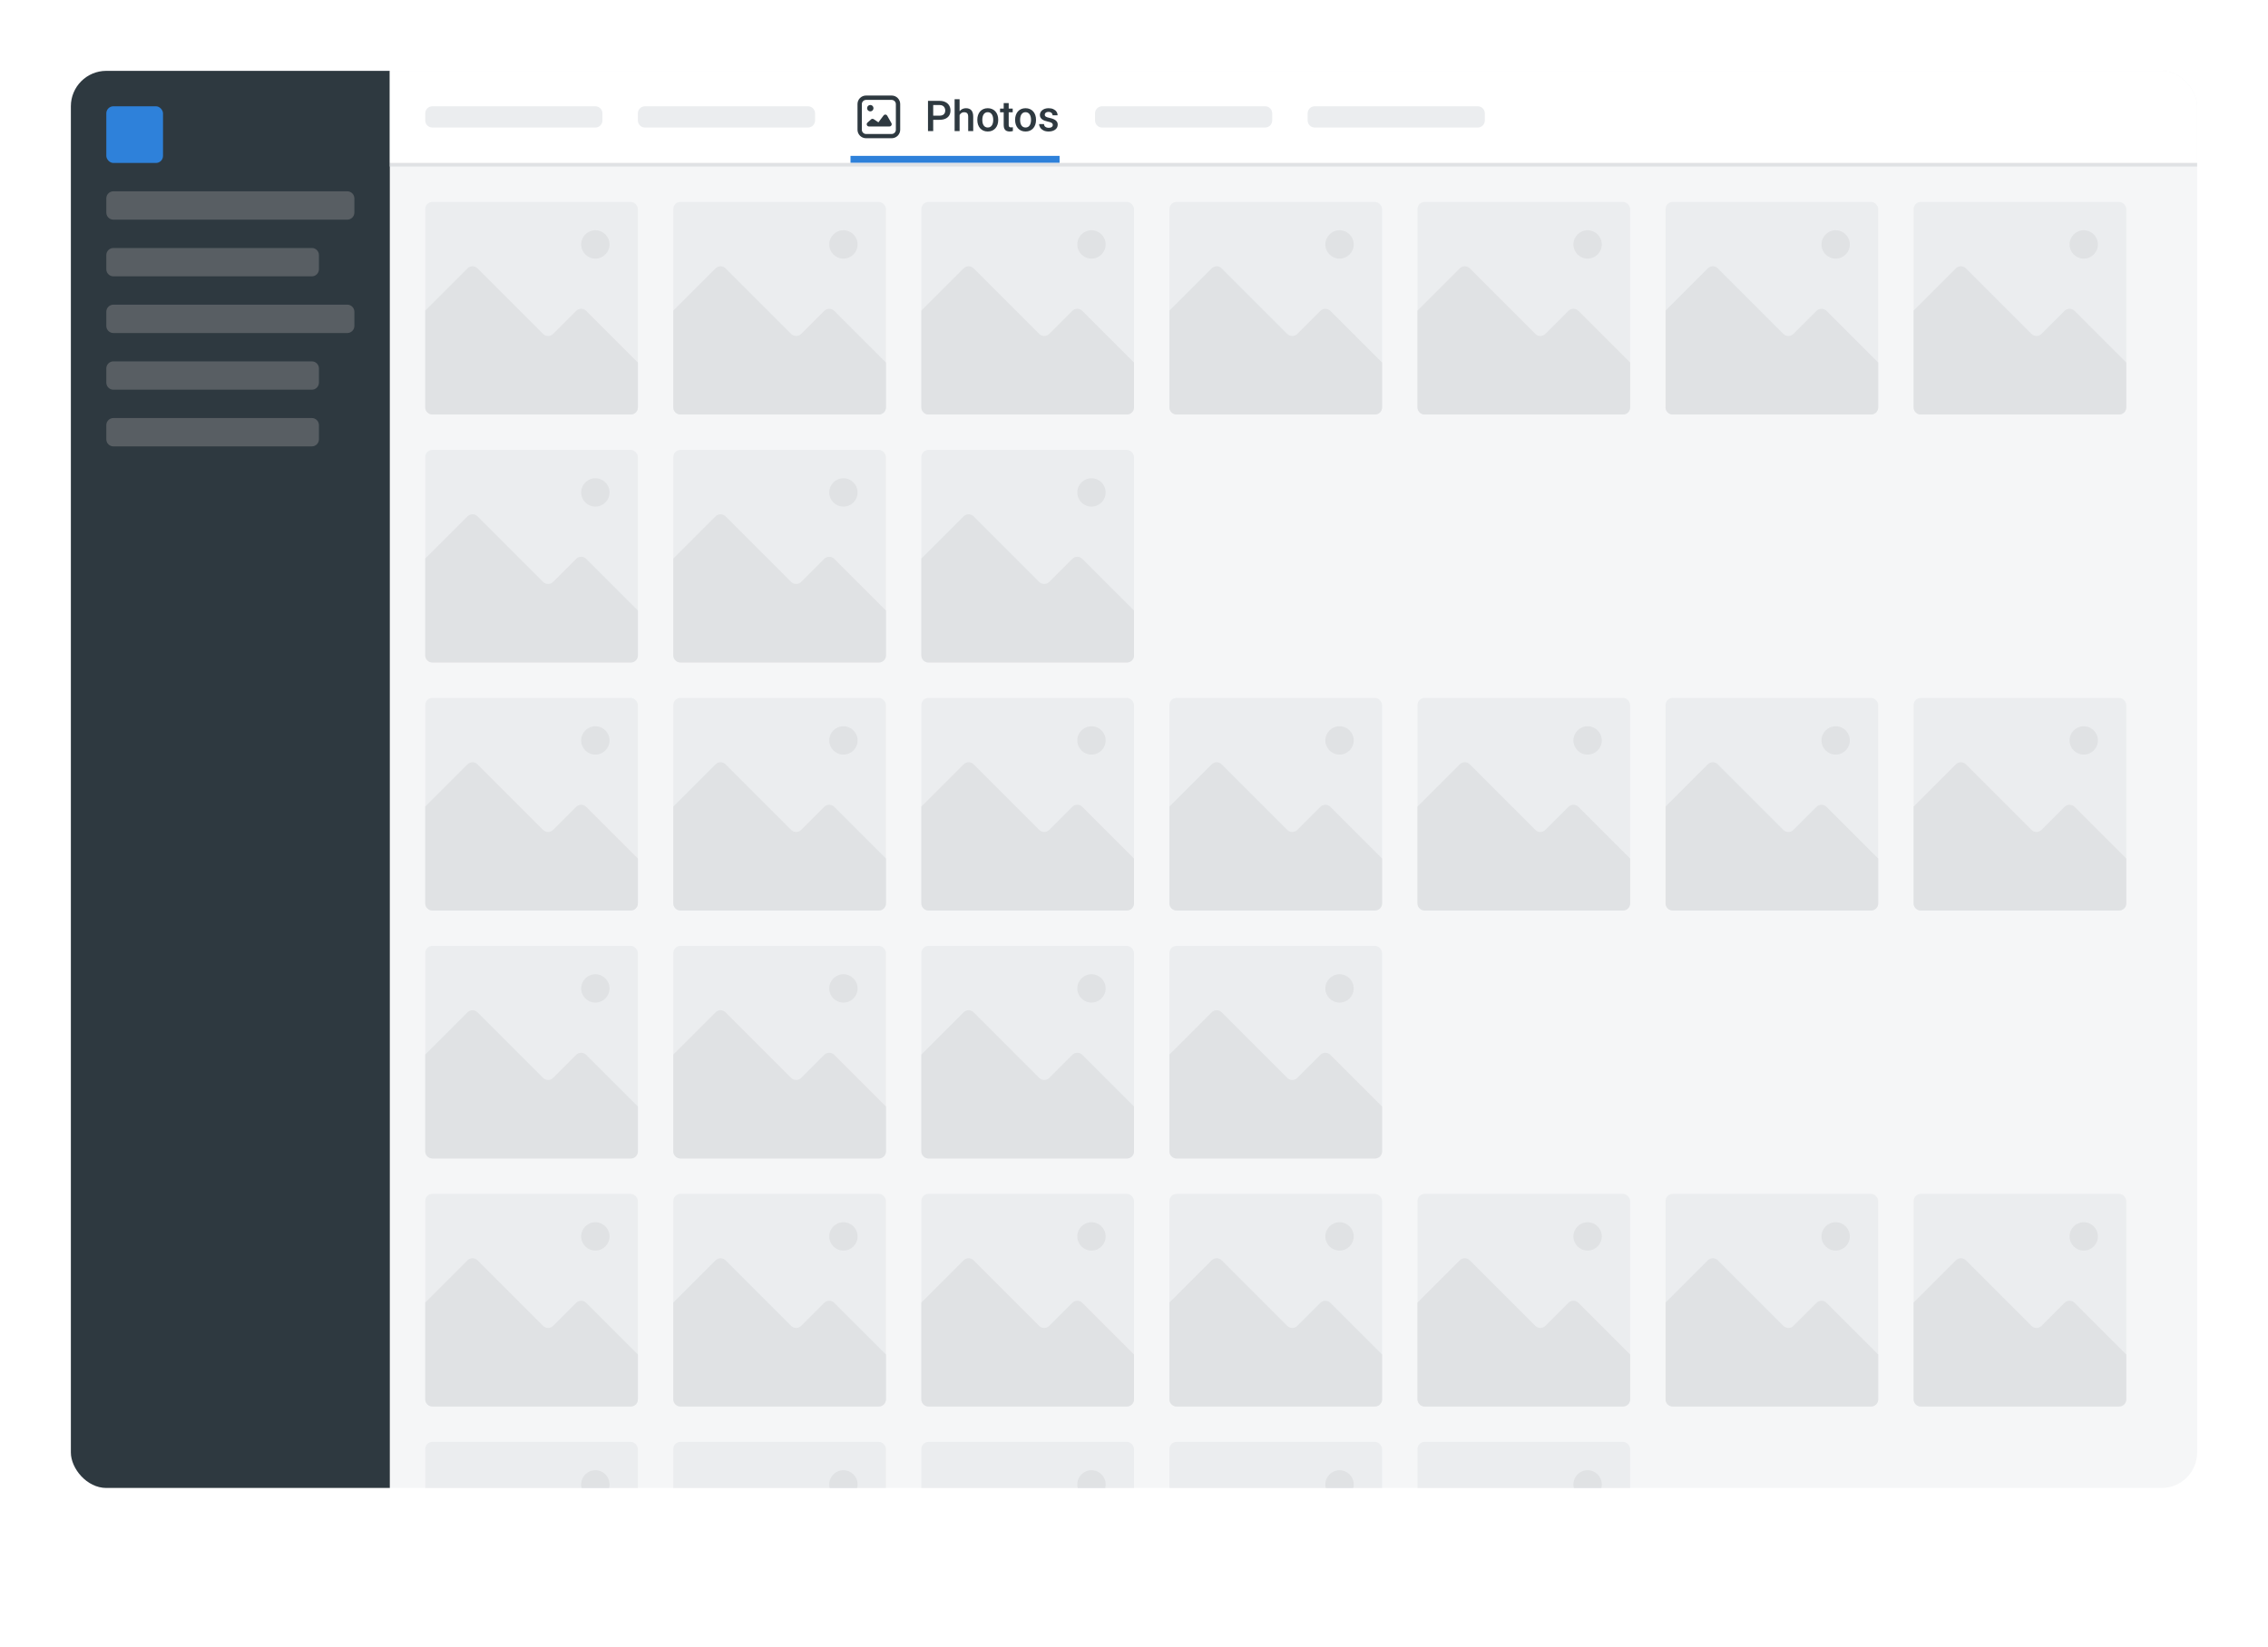 <svg width="640" height="465" viewBox="0 0 640 465" fill="none" xmlns="http://www.w3.org/2000/svg">
<g filter="url(#filter0_d_505_10585)">
<g clip-path="url(#clip0_505_10585)">
<rect x="20" y="15" width="600" height="400" rx="10" fill="#F5F6F7"/>
<rect width="90" height="400" transform="translate(20 15)" fill="#2E3940"/>
<rect x="30" y="25" width="16" height="16" rx="2" fill="#2E81DA"/>
<path d="M30 51C30 49.895 30.895 49 32 49H98C99.105 49 100 49.895 100 51V55C100 56.105 99.105 57 98 57H32C30.895 57 30 56.105 30 55V51Z" fill="#585E63"/>
<path d="M30 67C30 65.895 30.895 65 32 65H88C89.105 65 90 65.895 90 67V71C90 72.105 89.105 73 88 73H32C30.895 73 30 72.105 30 71V67Z" fill="#585E63"/>
<path d="M30 83C30 81.895 30.895 81 32 81H98C99.105 81 100 81.895 100 83V87C100 88.105 99.105 89 98 89H32C30.895 89 30 88.105 30 87V83Z" fill="#585E63"/>
<path d="M30 99C30 97.895 30.895 97 32 97H88C89.105 97 90 97.895 90 99V103C90 104.105 89.105 105 88 105H32C30.895 105 30 104.105 30 103V99Z" fill="#585E63"/>
<path d="M30 115C30 113.895 30.895 113 32 113H88C89.105 113 90 113.895 90 115V119C90 120.105 89.105 121 88 121H32C30.895 121 30 120.105 30 119V115Z" fill="#585E63"/>
<rect width="510" height="26" transform="translate(110 15)" fill="white"/>
<path d="M120 27C120 25.895 120.895 25 122 25H168C169.105 25 170 25.895 170 27V29C170 30.105 169.105 31 168 31H122C120.895 31 120 30.105 120 29V27Z" fill="#EBEDEF"/>
<path d="M180 27C180 25.895 180.895 25 182 25H228C229.105 25 230 25.895 230 27V29C230 30.105 229.105 31 228 31H182C180.895 31 180 30.105 180 29V27Z" fill="#EBEDEF"/>
<path d="M245.584 26.44C246.083 26.44 246.488 26.035 246.488 25.536C246.488 25.037 246.083 24.632 245.584 24.632C245.085 24.632 244.68 25.037 244.68 25.536C244.68 26.035 245.085 26.44 245.584 26.44Z" fill="#2E3940"/>
<path d="M251.528 30.4C251.474 30.489 251.397 30.564 251.306 30.615C251.215 30.667 251.113 30.695 251.008 30.696H245.192C245.07 30.695 244.951 30.659 244.85 30.59C244.748 30.522 244.67 30.425 244.624 30.312C244.572 30.19 244.561 30.055 244.592 29.927C244.624 29.798 244.697 29.683 244.8 29.6L245.8 28.696C245.901 28.607 246.028 28.553 246.162 28.543C246.297 28.532 246.431 28.567 246.544 28.64L247.744 29.44L247.872 29.528L247.944 29.44L249.344 27.576C249.403 27.495 249.482 27.43 249.573 27.387C249.663 27.343 249.763 27.323 249.864 27.328C249.964 27.337 250.061 27.37 250.146 27.425C250.231 27.479 250.301 27.553 250.352 27.64L251.544 29.752C251.602 29.851 251.631 29.964 251.628 30.078C251.625 30.193 251.591 30.304 251.528 30.4V30.4Z" fill="#2E3940"/>
<path d="M251.624 21.968H244.376C243.74 21.968 243.129 22.221 242.679 22.671C242.229 23.121 241.976 23.732 241.976 24.368V31.616C241.976 32.252 242.229 32.863 242.679 33.313C243.129 33.763 243.74 34.016 244.376 34.016H251.624C252.261 34.016 252.871 33.763 253.321 33.313C253.771 32.863 254.024 32.252 254.024 31.616V24.376C254.025 24.06 253.964 23.747 253.844 23.455C253.724 23.163 253.547 22.898 253.324 22.674C253.101 22.45 252.836 22.273 252.544 22.151C252.253 22.03 251.94 21.968 251.624 21.968V21.968ZM252.8 31.624C252.8 31.782 252.769 31.938 252.709 32.083C252.648 32.229 252.56 32.361 252.449 32.472C252.337 32.584 252.205 32.672 252.059 32.733C251.914 32.793 251.758 32.824 251.6 32.824H244.376C244.062 32.818 243.763 32.688 243.543 32.464C243.323 32.24 243.2 31.938 243.2 31.624V24.376C243.206 24.066 243.332 23.77 243.551 23.551C243.771 23.332 244.066 23.206 244.376 23.2H251.624C251.934 23.206 252.23 23.332 252.449 23.551C252.668 23.77 252.794 24.066 252.8 24.376V31.624Z" fill="#2E3940"/>
<path d="M265.107 28.818H262.887V27.652H265.107C265.494 27.652 265.807 27.59 266.045 27.465C266.283 27.34 266.457 27.168 266.566 26.949C266.68 26.727 266.736 26.473 266.736 26.188C266.736 25.918 266.68 25.666 266.566 25.432C266.457 25.193 266.283 25.002 266.045 24.857C265.807 24.713 265.494 24.641 265.107 24.641H263.338V32H261.867V23.469H265.107C265.768 23.469 266.328 23.586 266.789 23.82C267.254 24.051 267.607 24.371 267.85 24.781C268.092 25.188 268.213 25.652 268.213 26.176C268.213 26.727 268.092 27.199 267.85 27.594C267.607 27.988 267.254 28.291 266.789 28.502C266.328 28.713 265.768 28.818 265.107 28.818ZM270.785 23V32H269.379V23H270.785ZM270.539 28.596L270.082 28.59C270.086 28.152 270.146 27.748 270.264 27.377C270.385 27.006 270.553 26.684 270.768 26.41C270.986 26.133 271.248 25.92 271.553 25.771C271.857 25.619 272.195 25.543 272.566 25.543C272.879 25.543 273.16 25.586 273.41 25.672C273.664 25.758 273.883 25.896 274.066 26.088C274.25 26.275 274.389 26.521 274.482 26.826C274.58 27.127 274.629 27.494 274.629 27.928V32H273.211V27.916C273.211 27.611 273.166 27.369 273.076 27.189C272.99 27.01 272.863 26.881 272.695 26.803C272.527 26.721 272.322 26.68 272.08 26.68C271.826 26.68 271.602 26.73 271.406 26.832C271.215 26.934 271.055 27.072 270.926 27.248C270.797 27.424 270.699 27.627 270.633 27.857C270.57 28.088 270.539 28.334 270.539 28.596ZM275.789 28.9V28.766C275.789 28.309 275.855 27.885 275.988 27.494C276.121 27.1 276.312 26.758 276.562 26.469C276.816 26.176 277.125 25.949 277.488 25.789C277.855 25.625 278.27 25.543 278.73 25.543C279.195 25.543 279.609 25.625 279.973 25.789C280.34 25.949 280.65 26.176 280.904 26.469C281.158 26.758 281.352 27.1 281.484 27.494C281.617 27.885 281.684 28.309 281.684 28.766V28.9C281.684 29.357 281.617 29.781 281.484 30.172C281.352 30.562 281.158 30.904 280.904 31.197C280.65 31.486 280.342 31.713 279.979 31.877C279.615 32.037 279.203 32.117 278.742 32.117C278.277 32.117 277.861 32.037 277.494 31.877C277.131 31.713 276.822 31.486 276.568 31.197C276.314 30.904 276.121 30.562 275.988 30.172C275.855 29.781 275.789 29.357 275.789 28.9ZM277.201 28.766V28.9C277.201 29.186 277.23 29.455 277.289 29.709C277.348 29.963 277.439 30.186 277.564 30.377C277.689 30.568 277.85 30.719 278.045 30.828C278.24 30.938 278.473 30.992 278.742 30.992C279.004 30.992 279.23 30.938 279.422 30.828C279.617 30.719 279.777 30.568 279.902 30.377C280.027 30.186 280.119 29.963 280.178 29.709C280.24 29.455 280.271 29.186 280.271 28.9V28.766C280.271 28.484 280.24 28.219 280.178 27.969C280.119 27.715 280.025 27.49 279.896 27.295C279.771 27.1 279.611 26.947 279.416 26.838C279.225 26.725 278.996 26.668 278.73 26.668C278.465 26.668 278.234 26.725 278.039 26.838C277.848 26.947 277.689 27.1 277.564 27.295C277.439 27.49 277.348 27.715 277.289 27.969C277.23 28.219 277.201 28.484 277.201 28.766ZM285.773 25.66V26.691H282.199V25.66H285.773ZM283.23 24.107H284.643V30.248C284.643 30.443 284.67 30.594 284.725 30.699C284.783 30.801 284.863 30.869 284.965 30.904C285.066 30.939 285.186 30.957 285.322 30.957C285.42 30.957 285.514 30.951 285.604 30.939C285.693 30.928 285.766 30.916 285.82 30.904L285.826 31.982C285.709 32.018 285.572 32.049 285.416 32.076C285.264 32.103 285.088 32.117 284.889 32.117C284.564 32.117 284.277 32.06 284.027 31.947C283.777 31.83 283.582 31.641 283.441 31.379C283.301 31.117 283.23 30.77 283.23 30.336V24.107ZM286.453 28.9V28.766C286.453 28.309 286.52 27.885 286.652 27.494C286.785 27.1 286.977 26.758 287.227 26.469C287.48 26.176 287.789 25.949 288.152 25.789C288.52 25.625 288.934 25.543 289.395 25.543C289.859 25.543 290.273 25.625 290.637 25.789C291.004 25.949 291.314 26.176 291.568 26.469C291.822 26.758 292.016 27.1 292.148 27.494C292.281 27.885 292.348 28.309 292.348 28.766V28.9C292.348 29.357 292.281 29.781 292.148 30.172C292.016 30.562 291.822 30.904 291.568 31.197C291.314 31.486 291.006 31.713 290.643 31.877C290.279 32.037 289.867 32.117 289.406 32.117C288.941 32.117 288.525 32.037 288.158 31.877C287.795 31.713 287.486 31.486 287.232 31.197C286.979 30.904 286.785 30.562 286.652 30.172C286.52 29.781 286.453 29.357 286.453 28.9ZM287.865 28.766V28.9C287.865 29.186 287.895 29.455 287.953 29.709C288.012 29.963 288.104 30.186 288.229 30.377C288.354 30.568 288.514 30.719 288.709 30.828C288.904 30.938 289.137 30.992 289.406 30.992C289.668 30.992 289.895 30.938 290.086 30.828C290.281 30.719 290.441 30.568 290.566 30.377C290.691 30.186 290.783 29.963 290.842 29.709C290.904 29.455 290.936 29.186 290.936 28.9V28.766C290.936 28.484 290.904 28.219 290.842 27.969C290.783 27.715 290.689 27.49 290.561 27.295C290.436 27.1 290.275 26.947 290.08 26.838C289.889 26.725 289.66 26.668 289.395 26.668C289.129 26.668 288.898 26.725 288.703 26.838C288.512 26.947 288.354 27.1 288.229 27.295C288.104 27.49 288.012 27.715 287.953 27.969C287.895 28.219 287.865 28.484 287.865 28.766ZM297.088 30.283C297.088 30.143 297.053 30.016 296.982 29.902C296.912 29.785 296.777 29.68 296.578 29.586C296.383 29.492 296.094 29.406 295.711 29.328C295.375 29.254 295.066 29.166 294.785 29.064C294.508 28.959 294.27 28.832 294.07 28.684C293.871 28.535 293.717 28.359 293.607 28.156C293.498 27.953 293.443 27.719 293.443 27.453C293.443 27.195 293.5 26.951 293.613 26.721C293.727 26.49 293.889 26.287 294.1 26.111C294.311 25.936 294.566 25.797 294.867 25.695C295.172 25.594 295.512 25.543 295.887 25.543C296.418 25.543 296.873 25.633 297.252 25.812C297.635 25.988 297.928 26.229 298.131 26.533C298.334 26.834 298.436 27.174 298.436 27.553H297.023C297.023 27.385 296.98 27.229 296.895 27.084C296.812 26.936 296.688 26.816 296.52 26.727C296.352 26.633 296.141 26.586 295.887 26.586C295.645 26.586 295.443 26.625 295.283 26.703C295.127 26.777 295.01 26.875 294.932 26.996C294.857 27.117 294.82 27.25 294.82 27.395C294.82 27.5 294.84 27.596 294.879 27.682C294.922 27.764 294.992 27.84 295.09 27.91C295.188 27.977 295.32 28.039 295.488 28.098C295.66 28.156 295.875 28.213 296.133 28.268C296.617 28.369 297.033 28.5 297.381 28.66C297.732 28.816 298.002 29.02 298.189 29.27C298.377 29.516 298.471 29.828 298.471 30.207C298.471 30.488 298.41 30.746 298.289 30.98C298.172 31.211 298 31.412 297.773 31.584C297.547 31.752 297.275 31.883 296.959 31.977C296.646 32.07 296.295 32.117 295.904 32.117C295.33 32.117 294.844 32.016 294.445 31.812C294.047 31.605 293.744 31.342 293.537 31.021C293.334 30.697 293.232 30.361 293.232 30.014H294.598C294.613 30.275 294.686 30.484 294.814 30.641C294.947 30.793 295.111 30.904 295.307 30.975C295.506 31.041 295.711 31.074 295.922 31.074C296.176 31.074 296.389 31.041 296.561 30.975C296.732 30.904 296.863 30.811 296.953 30.693C297.043 30.572 297.088 30.436 297.088 30.283Z" fill="#2E3940"/>
<path d="M240 39H299V41H240V39Z" fill="#2E81DA"/>
<path d="M309 27C309 25.895 309.895 25 311 25H357C358.105 25 359 25.895 359 27V29C359 30.105 358.105 31 357 31H311C309.895 31 309 30.105 309 29V27Z" fill="#EBEDEF"/>
<path d="M369 27C369 25.895 369.895 25 371 25H417C418.105 25 419 25.895 419 27V29C419 30.105 418.105 31 417 31H371C369.895 31 369 30.105 369 29V27Z" fill="#EBEDEF"/>
<rect width="510" height="1" transform="matrix(-1 0 0 1 620 41)" fill="#E0E2E4"/>
<rect x="120" y="52" width="60" height="60" rx="2" fill="#EBEDEF"/>
<circle cx="168" cy="64" r="4" fill="#E0E2E4"/>
<path d="M131.919 70.748L120 82.667V110C120 111.105 120.895 112 122 112H178C179.105 112 180 111.105 180 110V97.333L165.414 82.748C164.633 81.966 163.367 81.966 162.586 82.748L156.081 89.252C155.3 90.034 154.034 90.034 153.252 89.252L134.748 70.748C133.966 69.966 132.7 69.966 131.919 70.748Z" fill="#E0E2E4"/>
<rect x="190" y="52" width="60" height="60" rx="2" fill="#EBEDEF"/>
<circle cx="238" cy="64" r="4" fill="#E0E2E4"/>
<path d="M201.919 70.748L190 82.667V110C190 111.105 190.895 112 192 112H248C249.105 112 250 111.105 250 110V97.333L235.414 82.748C234.633 81.966 233.367 81.966 232.586 82.748L226.081 89.252C225.3 90.034 224.034 90.034 223.252 89.252L204.748 70.748C203.966 69.966 202.7 69.966 201.919 70.748Z" fill="#E0E2E4"/>
<rect x="260" y="52" width="60" height="60" rx="2" fill="#EBEDEF"/>
<circle cx="308" cy="64" r="4" fill="#E0E2E4"/>
<path d="M271.919 70.748L260 82.667V110C260 111.105 260.895 112 262 112H318C319.105 112 320 111.105 320 110V97.333L305.414 82.748C304.633 81.966 303.367 81.966 302.586 82.748L296.081 89.252C295.3 90.034 294.034 90.034 293.252 89.252L274.748 70.748C273.966 69.966 272.7 69.966 271.919 70.748Z" fill="#E0E2E4"/>
<rect x="330" y="52" width="60" height="60" rx="2" fill="#EBEDEF"/>
<circle cx="378" cy="64" r="4" fill="#E0E2E4"/>
<path d="M341.919 70.748L330 82.667V110C330 111.105 330.895 112 332 112H388C389.105 112 390 111.105 390 110V97.333L375.414 82.748C374.633 81.966 373.367 81.966 372.586 82.748L366.081 89.252C365.3 90.034 364.034 90.034 363.252 89.252L344.748 70.748C343.966 69.966 342.7 69.966 341.919 70.748Z" fill="#E0E2E4"/>
<rect x="400" y="52" width="60" height="60" rx="2" fill="#EBEDEF"/>
<circle cx="448" cy="64" r="4" fill="#E0E2E4"/>
<path d="M411.919 70.748L400 82.667V110C400 111.105 400.895 112 402 112H458C459.105 112 460 111.105 460 110V97.333L445.414 82.748C444.633 81.966 443.367 81.966 442.586 82.748L436.081 89.252C435.3 90.034 434.034 90.034 433.252 89.252L414.748 70.748C413.966 69.966 412.7 69.966 411.919 70.748Z" fill="#E0E2E4"/>
<rect x="470" y="52" width="60" height="60" rx="2" fill="#EBEDEF"/>
<circle cx="518" cy="64" r="4" fill="#E0E2E4"/>
<path d="M481.919 70.748L470 82.667V110C470 111.105 470.895 112 472 112H528C529.105 112 530 111.105 530 110V97.333L515.414 82.748C514.633 81.966 513.367 81.966 512.586 82.748L506.081 89.252C505.3 90.034 504.034 90.034 503.252 89.252L484.748 70.748C483.966 69.966 482.7 69.966 481.919 70.748Z" fill="#E0E2E4"/>
<rect x="540" y="52" width="60" height="60" rx="2" fill="#EBEDEF"/>
<circle cx="588" cy="64" r="4" fill="#E0E2E4"/>
<path d="M551.919 70.748L540 82.667V110C540 111.105 540.895 112 542 112H598C599.105 112 600 111.105 600 110V97.333L585.414 82.748C584.633 81.966 583.367 81.966 582.586 82.748L576.081 89.252C575.3 90.034 574.034 90.034 573.252 89.252L554.748 70.748C553.966 69.966 552.7 69.966 551.919 70.748Z" fill="#E0E2E4"/>
<rect x="120" y="122" width="60" height="60" rx="2" fill="#EBEDEF"/>
<circle cx="168" cy="134" r="4" fill="#E0E2E4"/>
<path d="M131.919 140.748L120 152.667V180C120 181.105 120.895 182 122 182H178C179.105 182 180 181.105 180 180V167.333L165.414 152.748C164.633 151.967 163.367 151.967 162.586 152.748L156.081 159.252C155.3 160.034 154.034 160.034 153.252 159.252L134.748 140.748C133.966 139.967 132.7 139.967 131.919 140.748Z" fill="#E0E2E4"/>
<rect x="190" y="122" width="60" height="60" rx="2" fill="#EBEDEF"/>
<circle cx="238" cy="134" r="4" fill="#E0E2E4"/>
<path d="M201.919 140.748L190 152.667V180C190 181.105 190.895 182 192 182H248C249.105 182 250 181.105 250 180V167.333L235.414 152.748C234.633 151.967 233.367 151.967 232.586 152.748L226.081 159.252C225.3 160.034 224.034 160.034 223.252 159.252L204.748 140.748C203.966 139.967 202.7 139.967 201.919 140.748Z" fill="#E0E2E4"/>
<rect x="260" y="122" width="60" height="60" rx="2" fill="#EBEDEF"/>
<circle cx="308" cy="134" r="4" fill="#E0E2E4"/>
<path d="M271.919 140.748L260 152.667V180C260 181.105 260.895 182 262 182H318C319.105 182 320 181.105 320 180V167.333L305.414 152.748C304.633 151.967 303.367 151.967 302.586 152.748L296.081 159.252C295.3 160.034 294.034 160.034 293.252 159.252L274.748 140.748C273.966 139.967 272.7 139.967 271.919 140.748Z" fill="#E0E2E4"/>
<rect x="120" y="192" width="60" height="60" rx="2" fill="#EBEDEF"/>
<circle cx="168" cy="204" r="4" fill="#E0E2E4"/>
<path d="M131.919 210.748L120 222.667V250C120 251.105 120.895 252 122 252H178C179.105 252 180 251.105 180 250V237.333L165.414 222.748C164.633 221.966 163.367 221.966 162.586 222.748L156.081 229.252C155.3 230.033 154.034 230.033 153.252 229.252L134.748 210.748C133.966 209.966 132.7 209.966 131.919 210.748Z" fill="#E0E2E4"/>
<rect x="190" y="192" width="60" height="60" rx="2" fill="#EBEDEF"/>
<circle cx="238" cy="204" r="4" fill="#E0E2E4"/>
<path d="M201.919 210.748L190 222.667V250C190 251.105 190.895 252 192 252H248C249.105 252 250 251.105 250 250V237.333L235.414 222.748C234.633 221.966 233.367 221.966 232.586 222.748L226.081 229.252C225.3 230.033 224.034 230.033 223.252 229.252L204.748 210.748C203.966 209.966 202.7 209.966 201.919 210.748Z" fill="#E0E2E4"/>
<rect x="260" y="192" width="60" height="60" rx="2" fill="#EBEDEF"/>
<circle cx="308" cy="204" r="4" fill="#E0E2E4"/>
<path d="M271.919 210.748L260 222.667V250C260 251.105 260.895 252 262 252H318C319.105 252 320 251.105 320 250V237.333L305.414 222.748C304.633 221.966 303.367 221.966 302.586 222.748L296.081 229.252C295.3 230.033 294.034 230.033 293.252 229.252L274.748 210.748C273.966 209.966 272.7 209.966 271.919 210.748Z" fill="#E0E2E4"/>
<rect x="330" y="192" width="60" height="60" rx="2" fill="#EBEDEF"/>
<circle cx="378" cy="204" r="4" fill="#E0E2E4"/>
<path d="M341.919 210.748L330 222.667V250C330 251.105 330.895 252 332 252H388C389.105 252 390 251.105 390 250V237.333L375.414 222.748C374.633 221.966 373.367 221.966 372.586 222.748L366.081 229.252C365.3 230.033 364.034 230.033 363.252 229.252L344.748 210.748C343.966 209.966 342.7 209.966 341.919 210.748Z" fill="#E0E2E4"/>
<rect x="400" y="192" width="60" height="60" rx="2" fill="#EBEDEF"/>
<circle cx="448" cy="204" r="4" fill="#E0E2E4"/>
<path d="M411.919 210.748L400 222.667V250C400 251.105 400.895 252 402 252H458C459.105 252 460 251.105 460 250V237.333L445.414 222.748C444.633 221.966 443.367 221.966 442.586 222.748L436.081 229.252C435.3 230.033 434.034 230.033 433.252 229.252L414.748 210.748C413.966 209.966 412.7 209.966 411.919 210.748Z" fill="#E0E2E4"/>
<rect x="470" y="192" width="60" height="60" rx="2" fill="#EBEDEF"/>
<circle cx="518" cy="204" r="4" fill="#E0E2E4"/>
<path d="M481.919 210.748L470 222.667V250C470 251.105 470.895 252 472 252H528C529.105 252 530 251.105 530 250V237.333L515.414 222.748C514.633 221.966 513.367 221.966 512.586 222.748L506.081 229.252C505.3 230.033 504.034 230.033 503.252 229.252L484.748 210.748C483.966 209.966 482.7 209.966 481.919 210.748Z" fill="#E0E2E4"/>
<rect x="540" y="192" width="60" height="60" rx="2" fill="#EBEDEF"/>
<circle cx="588" cy="204" r="4" fill="#E0E2E4"/>
<path d="M551.919 210.748L540 222.667V250C540 251.105 540.895 252 542 252H598C599.105 252 600 251.105 600 250V237.333L585.414 222.748C584.633 221.966 583.367 221.966 582.586 222.748L576.081 229.252C575.3 230.033 574.034 230.033 573.252 229.252L554.748 210.748C553.966 209.966 552.7 209.966 551.919 210.748Z" fill="#E0E2E4"/>
<rect x="120" y="262" width="60" height="60" rx="2" fill="#EBEDEF"/>
<circle cx="168" cy="274" r="4" fill="#E0E2E4"/>
<path d="M131.919 280.748L120 292.667V320C120 321.105 120.895 322 122 322H178C179.105 322 180 321.105 180 320V307.333L165.414 292.748C164.633 291.966 163.367 291.966 162.586 292.748L156.081 299.252C155.3 300.033 154.034 300.033 153.252 299.252L134.748 280.748C133.966 279.966 132.7 279.966 131.919 280.748Z" fill="#E0E2E4"/>
<rect x="190" y="262" width="60" height="60" rx="2" fill="#EBEDEF"/>
<circle cx="238" cy="274" r="4" fill="#E0E2E4"/>
<path d="M201.919 280.748L190 292.667V320C190 321.105 190.895 322 192 322H248C249.105 322 250 321.105 250 320V307.333L235.414 292.748C234.633 291.966 233.367 291.966 232.586 292.748L226.081 299.252C225.3 300.033 224.034 300.033 223.252 299.252L204.748 280.748C203.966 279.966 202.7 279.966 201.919 280.748Z" fill="#E0E2E4"/>
<rect x="260" y="262" width="60" height="60" rx="2" fill="#EBEDEF"/>
<circle cx="308" cy="274" r="4" fill="#E0E2E4"/>
<path d="M271.919 280.748L260 292.667V320C260 321.105 260.895 322 262 322H318C319.105 322 320 321.105 320 320V307.333L305.414 292.748C304.633 291.966 303.367 291.966 302.586 292.748L296.081 299.252C295.3 300.033 294.034 300.033 293.252 299.252L274.748 280.748C273.966 279.966 272.7 279.966 271.919 280.748Z" fill="#E0E2E4"/>
<rect x="330" y="262" width="60" height="60" rx="2" fill="#EBEDEF"/>
<circle cx="378" cy="274" r="4" fill="#E0E2E4"/>
<path d="M341.919 280.748L330 292.667V320C330 321.105 330.895 322 332 322H388C389.105 322 390 321.105 390 320V307.333L375.414 292.748C374.633 291.966 373.367 291.966 372.586 292.748L366.081 299.252C365.3 300.033 364.034 300.033 363.252 299.252L344.748 280.748C343.966 279.966 342.7 279.966 341.919 280.748Z" fill="#E0E2E4"/>
<rect x="120" y="332" width="60" height="60" rx="2" fill="#EBEDEF"/>
<circle cx="168" cy="344" r="4" fill="#E0E2E4"/>
<path d="M131.919 350.748L120 362.667V390C120 391.105 120.895 392 122 392H178C179.105 392 180 391.105 180 390V377.333L165.414 362.748C164.633 361.966 163.367 361.966 162.586 362.748L156.081 369.252C155.3 370.033 154.034 370.033 153.252 369.252L134.748 350.748C133.966 349.966 132.7 349.966 131.919 350.748Z" fill="#E0E2E4"/>
<rect x="190" y="332" width="60" height="60" rx="2" fill="#EBEDEF"/>
<circle cx="238" cy="344" r="4" fill="#E0E2E4"/>
<path d="M201.919 350.748L190 362.667V390C190 391.105 190.895 392 192 392H248C249.105 392 250 391.105 250 390V377.333L235.414 362.748C234.633 361.966 233.367 361.966 232.586 362.748L226.081 369.252C225.3 370.033 224.034 370.033 223.252 369.252L204.748 350.748C203.966 349.966 202.7 349.966 201.919 350.748Z" fill="#E0E2E4"/>
<rect x="260" y="332" width="60" height="60" rx="2" fill="#EBEDEF"/>
<circle cx="308" cy="344" r="4" fill="#E0E2E4"/>
<path d="M271.919 350.748L260 362.667V390C260 391.105 260.895 392 262 392H318C319.105 392 320 391.105 320 390V377.333L305.414 362.748C304.633 361.966 303.367 361.966 302.586 362.748L296.081 369.252C295.3 370.033 294.034 370.033 293.252 369.252L274.748 350.748C273.966 349.966 272.7 349.966 271.919 350.748Z" fill="#E0E2E4"/>
<rect x="330" y="332" width="60" height="60" rx="2" fill="#EBEDEF"/>
<circle cx="378" cy="344" r="4" fill="#E0E2E4"/>
<path d="M341.919 350.748L330 362.667V390C330 391.105 330.895 392 332 392H388C389.105 392 390 391.105 390 390V377.333L375.414 362.748C374.633 361.966 373.367 361.966 372.586 362.748L366.081 369.252C365.3 370.033 364.034 370.033 363.252 369.252L344.748 350.748C343.966 349.966 342.7 349.966 341.919 350.748Z" fill="#E0E2E4"/>
<rect x="400" y="332" width="60" height="60" rx="2" fill="#EBEDEF"/>
<circle cx="448" cy="344" r="4" fill="#E0E2E4"/>
<path d="M411.919 350.748L400 362.667V390C400 391.105 400.895 392 402 392H458C459.105 392 460 391.105 460 390V377.333L445.414 362.748C444.633 361.966 443.367 361.966 442.586 362.748L436.081 369.252C435.3 370.033 434.034 370.033 433.252 369.252L414.748 350.748C413.966 349.966 412.7 349.966 411.919 350.748Z" fill="#E0E2E4"/>
<rect x="470" y="332" width="60" height="60" rx="2" fill="#EBEDEF"/>
<circle cx="518" cy="344" r="4" fill="#E0E2E4"/>
<path d="M481.919 350.748L470 362.667V390C470 391.105 470.895 392 472 392H528C529.105 392 530 391.105 530 390V377.333L515.414 362.748C514.633 361.966 513.367 361.966 512.586 362.748L506.081 369.252C505.3 370.033 504.034 370.033 503.252 369.252L484.748 350.748C483.966 349.966 482.7 349.966 481.919 350.748Z" fill="#E0E2E4"/>
<rect x="540" y="332" width="60" height="60" rx="2" fill="#EBEDEF"/>
<circle cx="588" cy="344" r="4" fill="#E0E2E4"/>
<path d="M551.919 350.748L540 362.667V390C540 391.105 540.895 392 542 392H598C599.105 392 600 391.105 600 390V377.333L585.414 362.748C584.633 361.966 583.367 361.966 582.586 362.748L576.081 369.252C575.3 370.033 574.034 370.033 573.252 369.252L554.748 350.748C553.966 349.966 552.7 349.966 551.919 350.748Z" fill="#E0E2E4"/>
<rect x="120" y="402" width="60" height="60" rx="2" fill="#EBEDEF"/>
<circle cx="168" cy="414" r="4" fill="#E0E2E4"/>
<rect x="190" y="402" width="60" height="60" rx="2" fill="#EBEDEF"/>
<circle cx="238" cy="414" r="4" fill="#E0E2E4"/>
<rect x="260" y="402" width="60" height="60" rx="2" fill="#EBEDEF"/>
<circle cx="308" cy="414" r="4" fill="#E0E2E4"/>
<rect x="330" y="402" width="60" height="60" rx="2" fill="#EBEDEF"/>
<circle cx="378" cy="414" r="4" fill="#E0E2E4"/>
<rect x="400" y="402" width="60" height="60" rx="2" fill="#EBEDEF"/>
<circle cx="448" cy="414" r="4" fill="#E0E2E4"/>
</g>
</g>
<defs>
<filter id="filter0_d_505_10585" x="0" y="0" width="640" height="440" filterUnits="userSpaceOnUse" color-interpolation-filters="sRGB">
<feFlood flood-opacity="0" result="BackgroundImageFix"/>
<feColorMatrix in="SourceAlpha" type="matrix" values="0 0 0 0 0 0 0 0 0 0 0 0 0 0 0 0 0 0 127 0" result="hardAlpha"/>
<feOffset dy="5"/>
<feGaussianBlur stdDeviation="10"/>
<feComposite in2="hardAlpha" operator="out"/>
<feColorMatrix type="matrix" values="0 0 0 0 0.431 0 0 0 0 0.522 0 0 0 0 0.62 0 0 0 0.25 0"/>
<feBlend mode="normal" in2="BackgroundImageFix" result="effect1_dropShadow_505_10585"/>
<feBlend mode="normal" in="SourceGraphic" in2="effect1_dropShadow_505_10585" result="shape"/>
</filter>
<clipPath id="clip0_505_10585">
<rect x="20" y="15" width="600" height="400" rx="10" fill="white"/>
</clipPath>
</defs>
</svg>
